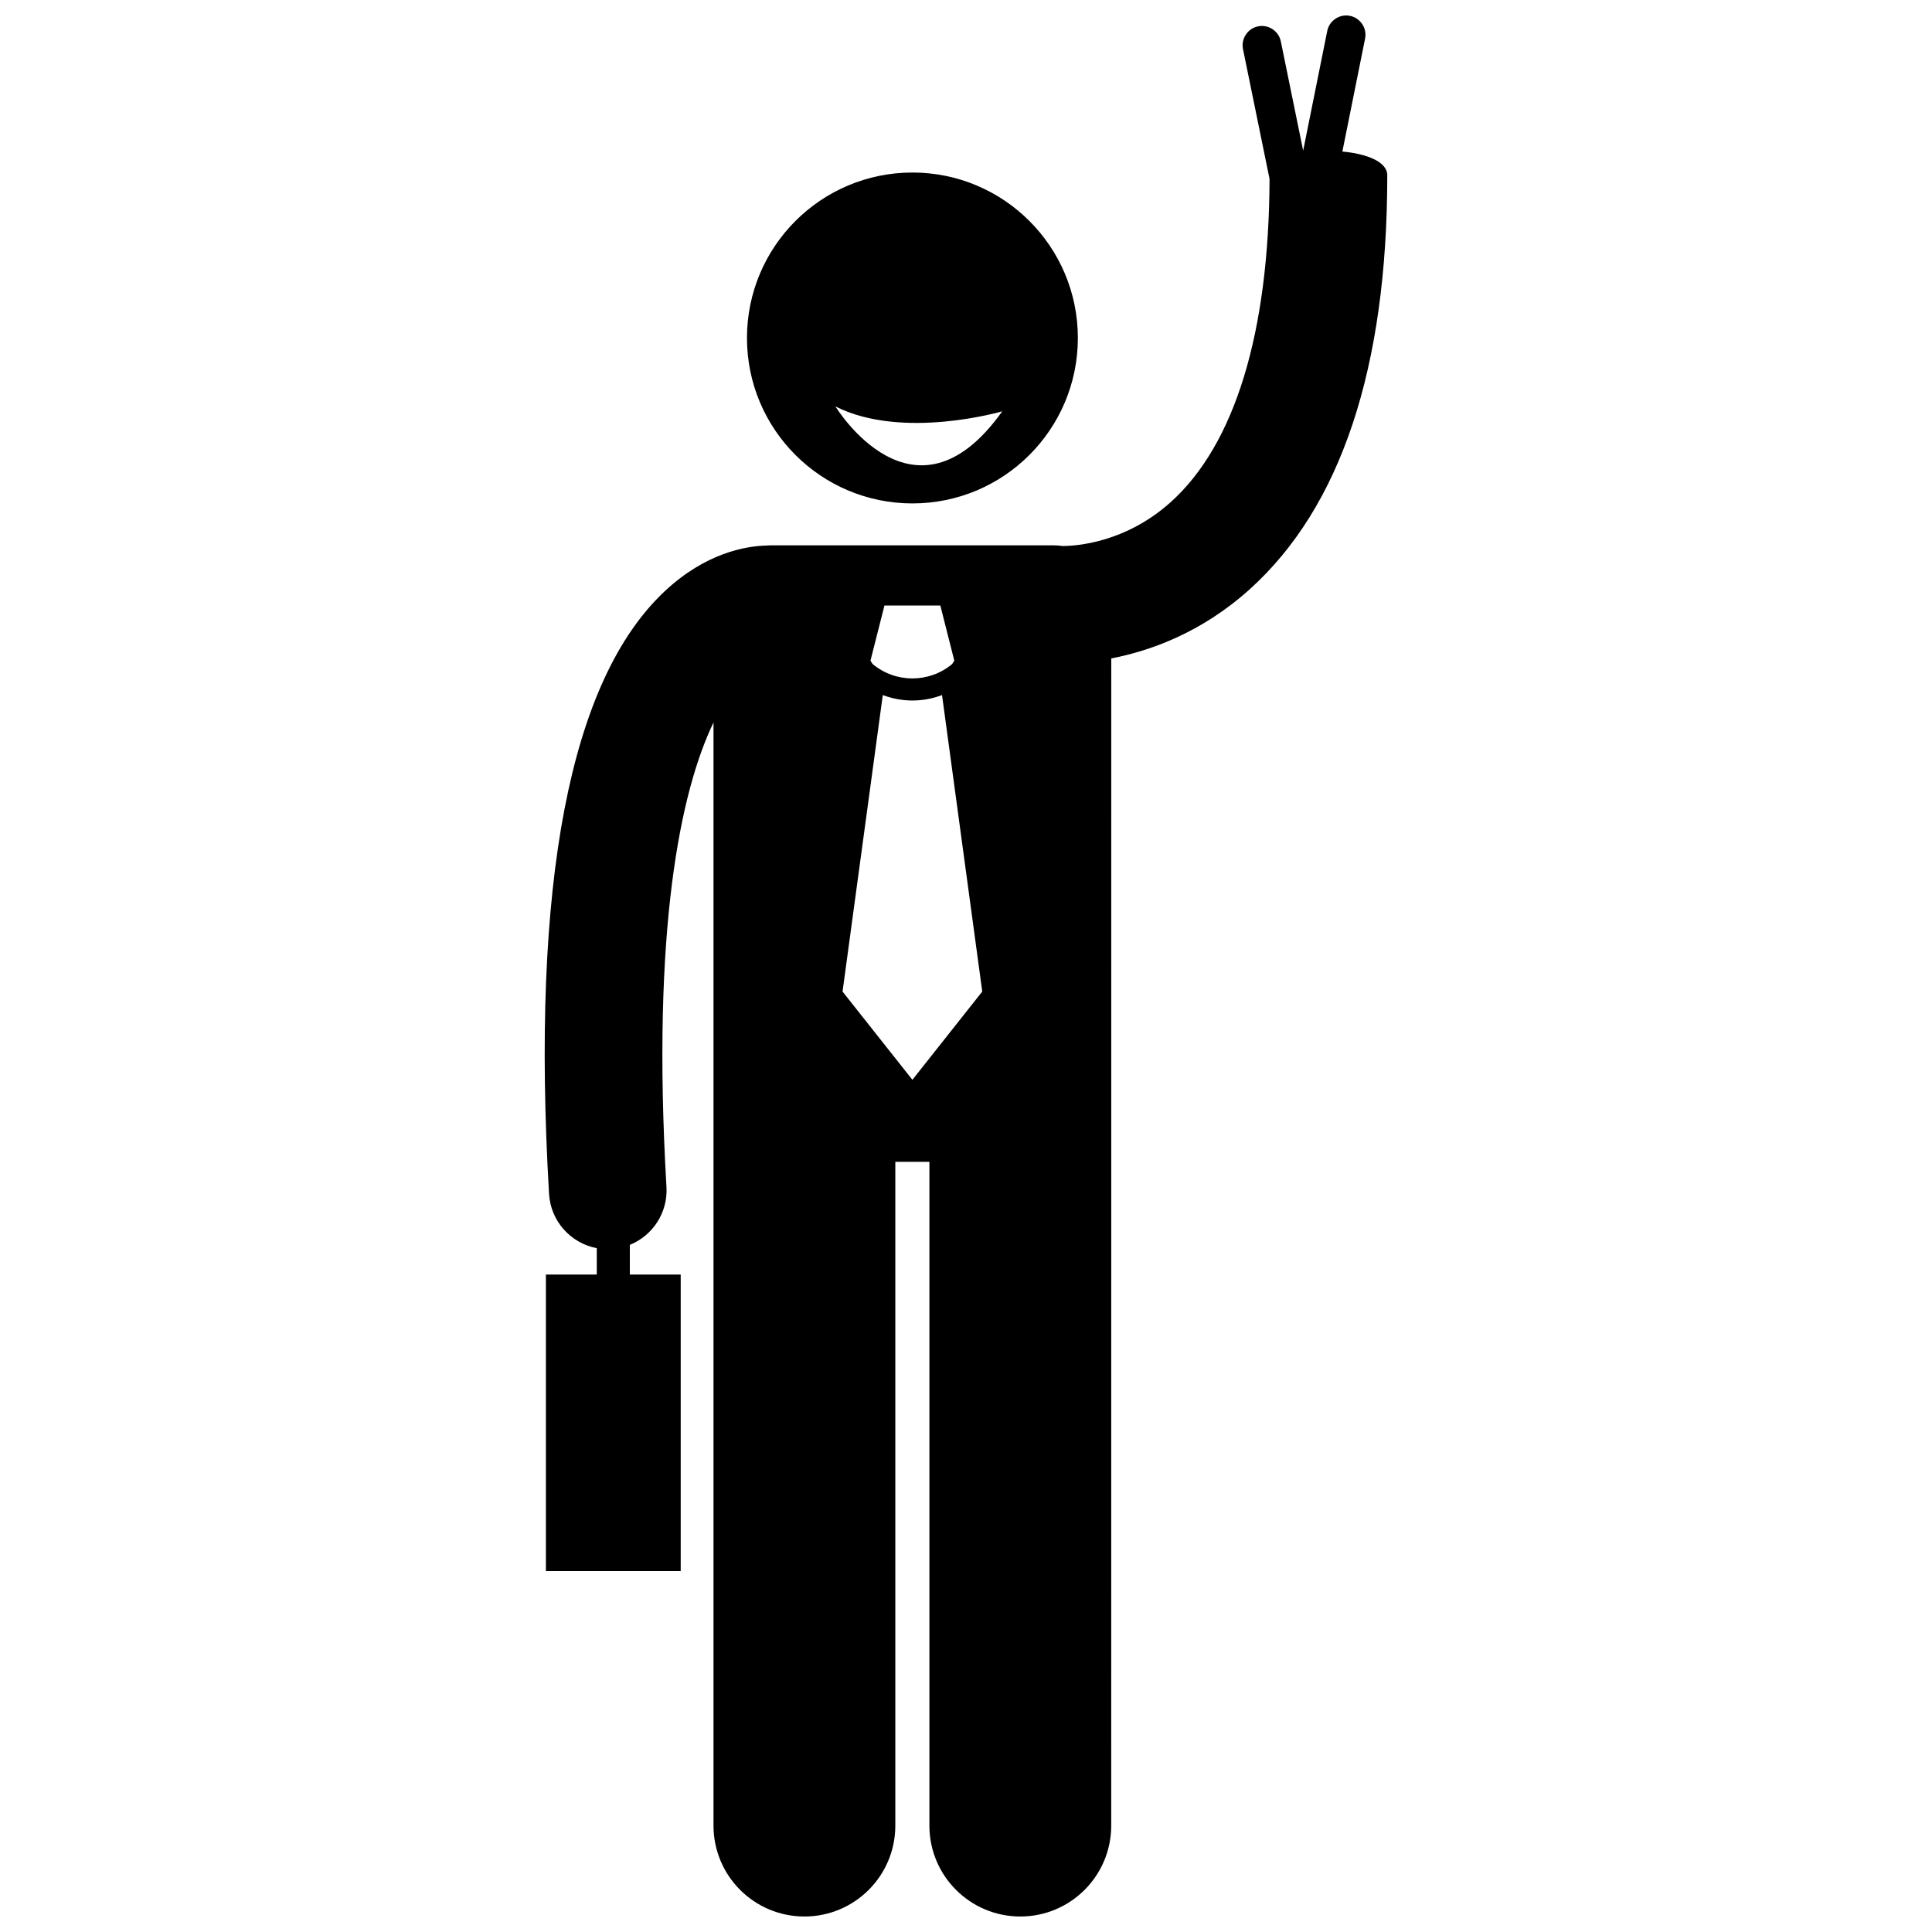 <?xml version="1.0" encoding="UTF-8"?>
<!-- Uploaded to: ICON Repo, www.iconrepo.com, Generator: ICON Repo Mixer Tools -->
<svg width="800px" height="800px" version="1.1" viewBox="144 144 512 512" xmlns="http://www.w3.org/2000/svg">
 <defs>
  <clipPath id="a">
   <path d="m288 148.09h224v503.81h-224z"/>
  </clipPath>
 </defs>
 <g clip-path="url(#a)">
  <path d="m499.74 184.18 6.023-29.957c0.555-2.758-1.25-5.469-4.008-6.023-2.758-0.555-5.469 1.25-6.023 4.008l-6.379 31.711-5.922-28.949c-0.562-2.754-3.281-4.551-6.035-3.988-2.754 0.562-4.551 3.281-3.988 6.035l7.035 34.402c-0.141 40.734-9.176 70.344-26.176 85.633-11.969 10.766-24.977 11.637-28.676 11.645-0.711-0.102-1.43-0.172-2.164-0.172l-75.277-0.004c-0.344 0-0.684 0.027-1.023 0.051-5.512 0.145-16.141 1.941-27.023 12.164-25.121 23.609-35.418 77.32-30.602 159.64 0.426 7.285 5.789 13.105 12.648 14.402v6.988l-13.48 0.004v78.594h35.723v-78.594h-13.48v-7.867c6.019-2.441 10.109-8.5 9.707-15.348-4.004-68.473 3.754-104.97 12.465-123.09v292.34c0 13.309 10.789 24.09 24.094 24.09 13.301 0 24.09-10.781 24.09-24.09v-175.91h9.031v175.91c0 13.309 10.789 24.09 24.094 24.09 13.301 0 24.09-10.781 24.09-24.09l0.012-309.32c10.348-1.992 23.906-6.82 36.633-18.27 24.23-21.797 36.512-58.727 36.512-109.77 0.004-3.613-5.512-5.707-11.898-6.281zm-121.35 120.29h14.809l3.703 14.613-0.57 0.895c-3.051 2.539-6.781 3.812-10.539 3.816-3.758-0.004-7.496-1.277-10.547-3.824l-0.562-0.887zm7.406 125.69-18.512-23.383 10.664-78.574c2.523 0.945 5.18 1.441 7.836 1.441h0.012 0.004c2.66 0 5.316-0.492 7.848-1.441l10.66 78.57z"/>
 </g>
 <path d="m385.8 277.41c24.215 0 43.844-19.629 43.844-43.844 0-24.215-19.629-43.844-43.844-43.844-24.219 0-43.844 19.629-43.844 43.844-0.004 24.211 19.625 43.844 43.844 43.844zm23.805-24.406c-23.418 32.926-44.207-1.297-44.207-1.297 17.82 9.02 44.207 1.297 44.207 1.297z"/>
</svg>